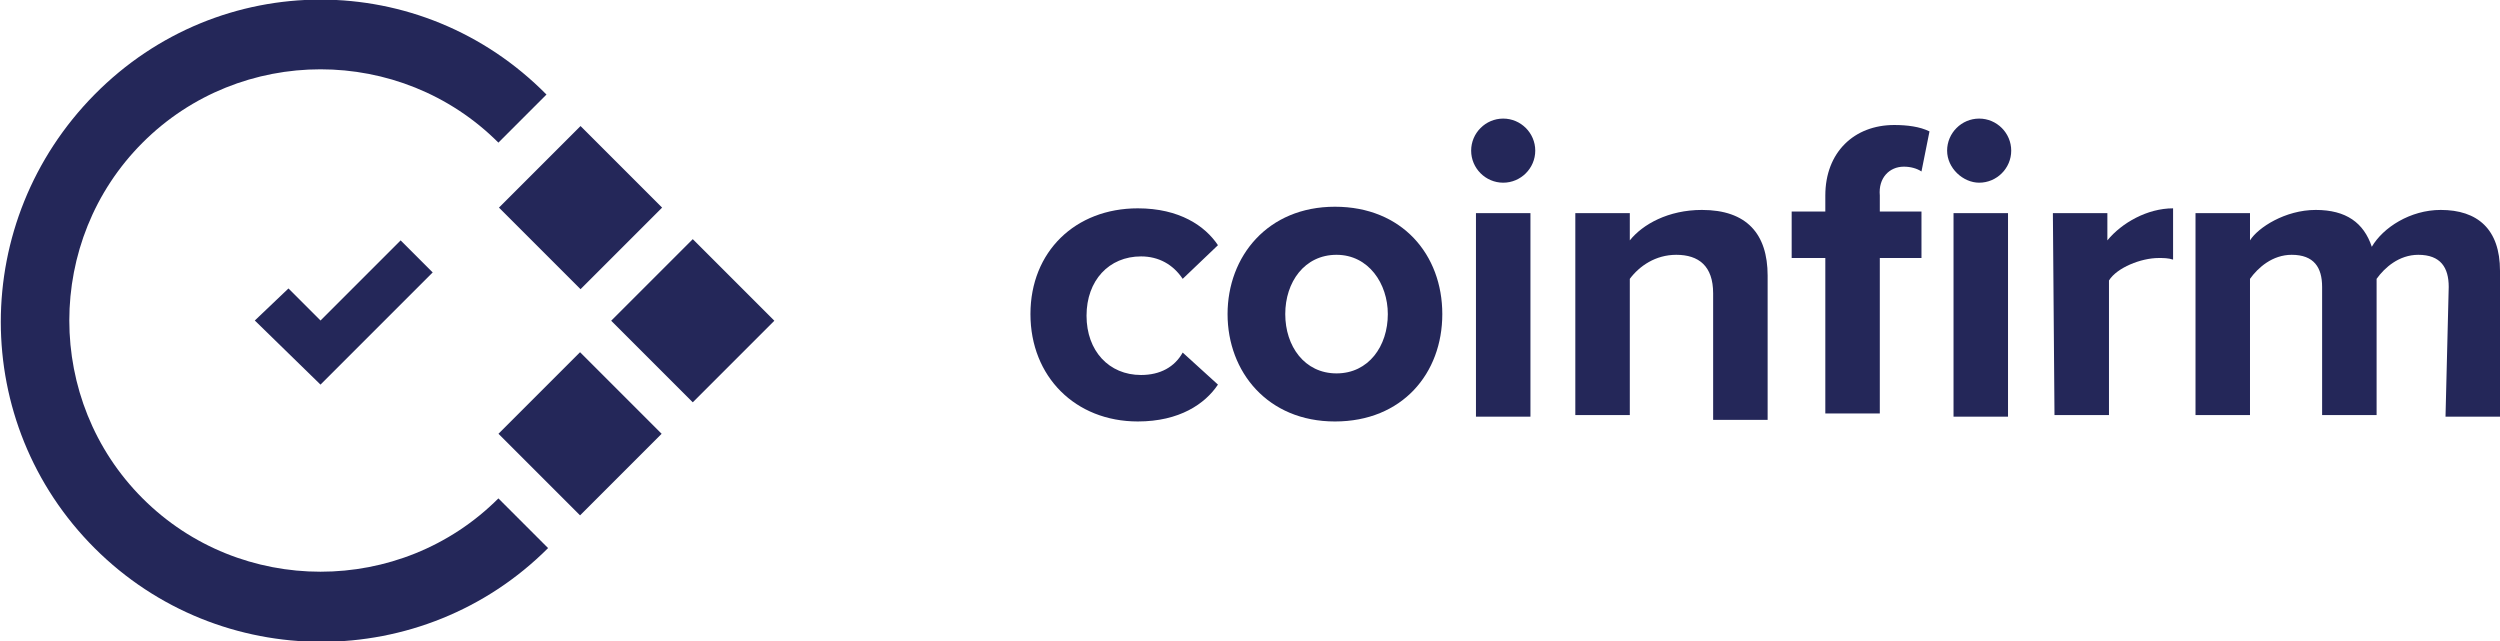 <?xml version="1.0" encoding="utf-8"?>
<!-- Generator: Adobe Illustrator 24.3.0, SVG Export Plug-In . SVG Version: 6.00 Build 0)  -->
<svg version="1.1" id="Layer_1" xmlns="http://www.w3.org/2000/svg" xmlns:xlink="http://www.w3.org/1999/xlink" x="0px" y="0px"
	 viewBox="0 0 156 40" style="enable-background:new 0 0 156 40;" xml:space="preserve">
<style type="text/css">
	.st0{fill:#242759;}
</style>
<g>
	<g>
		<g>
			<path class="st0" d="M71,13c2.6,0,4.2,1.1,5,2.3l-2.2,2.1c-0.6-0.9-1.5-1.4-2.6-1.4c-2,0-3.4,1.5-3.4,3.7s1.4,3.7,3.4,3.7
				c1.2,0,2.1-0.5,2.6-1.4l2.2,2c-0.8,1.2-2.4,2.3-5,2.3c-3.9,0-6.7-2.8-6.7-6.7S67.1,13,71,13z"/>
			<path class="st0" d="M76.6,19.6c0-3.6,2.5-6.7,6.7-6.7s6.7,3,6.7,6.7s-2.5,6.7-6.7,6.7C79.1,26.3,76.6,23.2,76.6,19.6z
				 M86.6,19.6c0-1.9-1.2-3.7-3.2-3.7s-3.2,1.7-3.2,3.7s1.2,3.7,3.2,3.7C85.4,23.3,86.6,21.6,86.6,19.6z"/>
			<path class="st0" d="M91.8,9.4c0-1.1,0.9-2,2-2c1.1,0,2,0.9,2,2s-0.9,2-2,2C92.7,11.4,91.8,10.5,91.8,9.4z M92.1,13.3h3.4v12.7
				h-3.4V13.3z"/>
			<path class="st0" d="M106.9,18.3c0-1.7-0.9-2.4-2.3-2.4c-1.3,0-2.3,0.7-2.9,1.5v8.5h-3.4V13.3h3.4V15c0.8-1,2.4-1.9,4.5-1.9
				c2.8,0,4.1,1.5,4.1,4.1v9h-3.4L106.9,18.3L106.9,18.3z"/>
			<path class="st0" d="M128.1,13.3h3.4V15c0.9-1.1,2.5-2,4.1-2v3.2c-0.3-0.1-0.6-0.1-0.9-0.1c-1.1,0-2.6,0.6-3.1,1.4v8.4h-3.4
				L128.1,13.3L128.1,13.3z"/>
			<path class="st0" d="M152.8,17.9c0-1.2-0.5-2-1.9-2c-1.2,0-2.1,0.8-2.6,1.5v8.5h-3.4v-8c0-1.2-0.5-2-1.9-2
				c-1.2,0-2.1,0.8-2.6,1.5v8.5H137V13.3h3.4V15c0.5-0.8,2.2-1.9,4.1-1.9c1.9,0,3,0.8,3.5,2.3c0.7-1.2,2.4-2.3,4.3-2.3
				c2.3,0,3.7,1.2,3.7,3.8V26h-3.4L152.8,17.9L152.8,17.9z"/>
			<path class="st0" d="M118.8,10.4c0.4,0,0.8,0.1,1.1,0.3l0.5-2.5c-0.6-0.3-1.4-0.4-2.2-0.4c-2.5,0-4.3,1.7-4.3,4.4v1h-2.1v2.9h2.1
				v9.7h3.4v-9.7h2.6v-2.9h-2.6v-1C117.2,11.1,117.9,10.4,118.8,10.4z"/>
			<path class="st0" d="M121.5,9.4c0-1.1,0.9-2,2-2s2,0.9,2,2s-0.9,2-2,2C122.5,11.4,121.5,10.5,121.5,9.4z M121.9,13.3h3.4v12.7
				h-3.4V13.3z"/>
		</g>
		<g>
			<rect x="32.6" y="9.4" transform="matrix(0.707 -0.707 0.707 0.707 1.441 29.358)" class="st0" width="7.2" height="7.2"/>
			
				<rect x="32.6" y="23.5" transform="matrix(0.707 -0.707 0.707 0.707 -8.558 33.502)" class="st0" width="7.2" height="7.2"/>
			
				<rect x="39.6" y="16.4" transform="matrix(0.707 -0.707 0.707 0.707 -1.454 36.416)" class="st0" width="7.2" height="7.2"/>
			<polygon class="st0" points="27,17 20,24 15.9,20 18,18 20,20 25,15 			"/>
			<path class="st0" d="M31.1,31.1L31.1,31.1c-6.1,6.1-16.1,6.1-22.2,0S2.8,15,8.9,8.9s16.1-6.1,22.2,0l0,0l3-3
				C26.3-2,13.7-2,5.9,5.9s-7.8,20.5,0,28.3s20.5,7.8,28.3,0l0,0L31.1,31.1z"/>
		</g>
	</g>
</g>
</svg>
